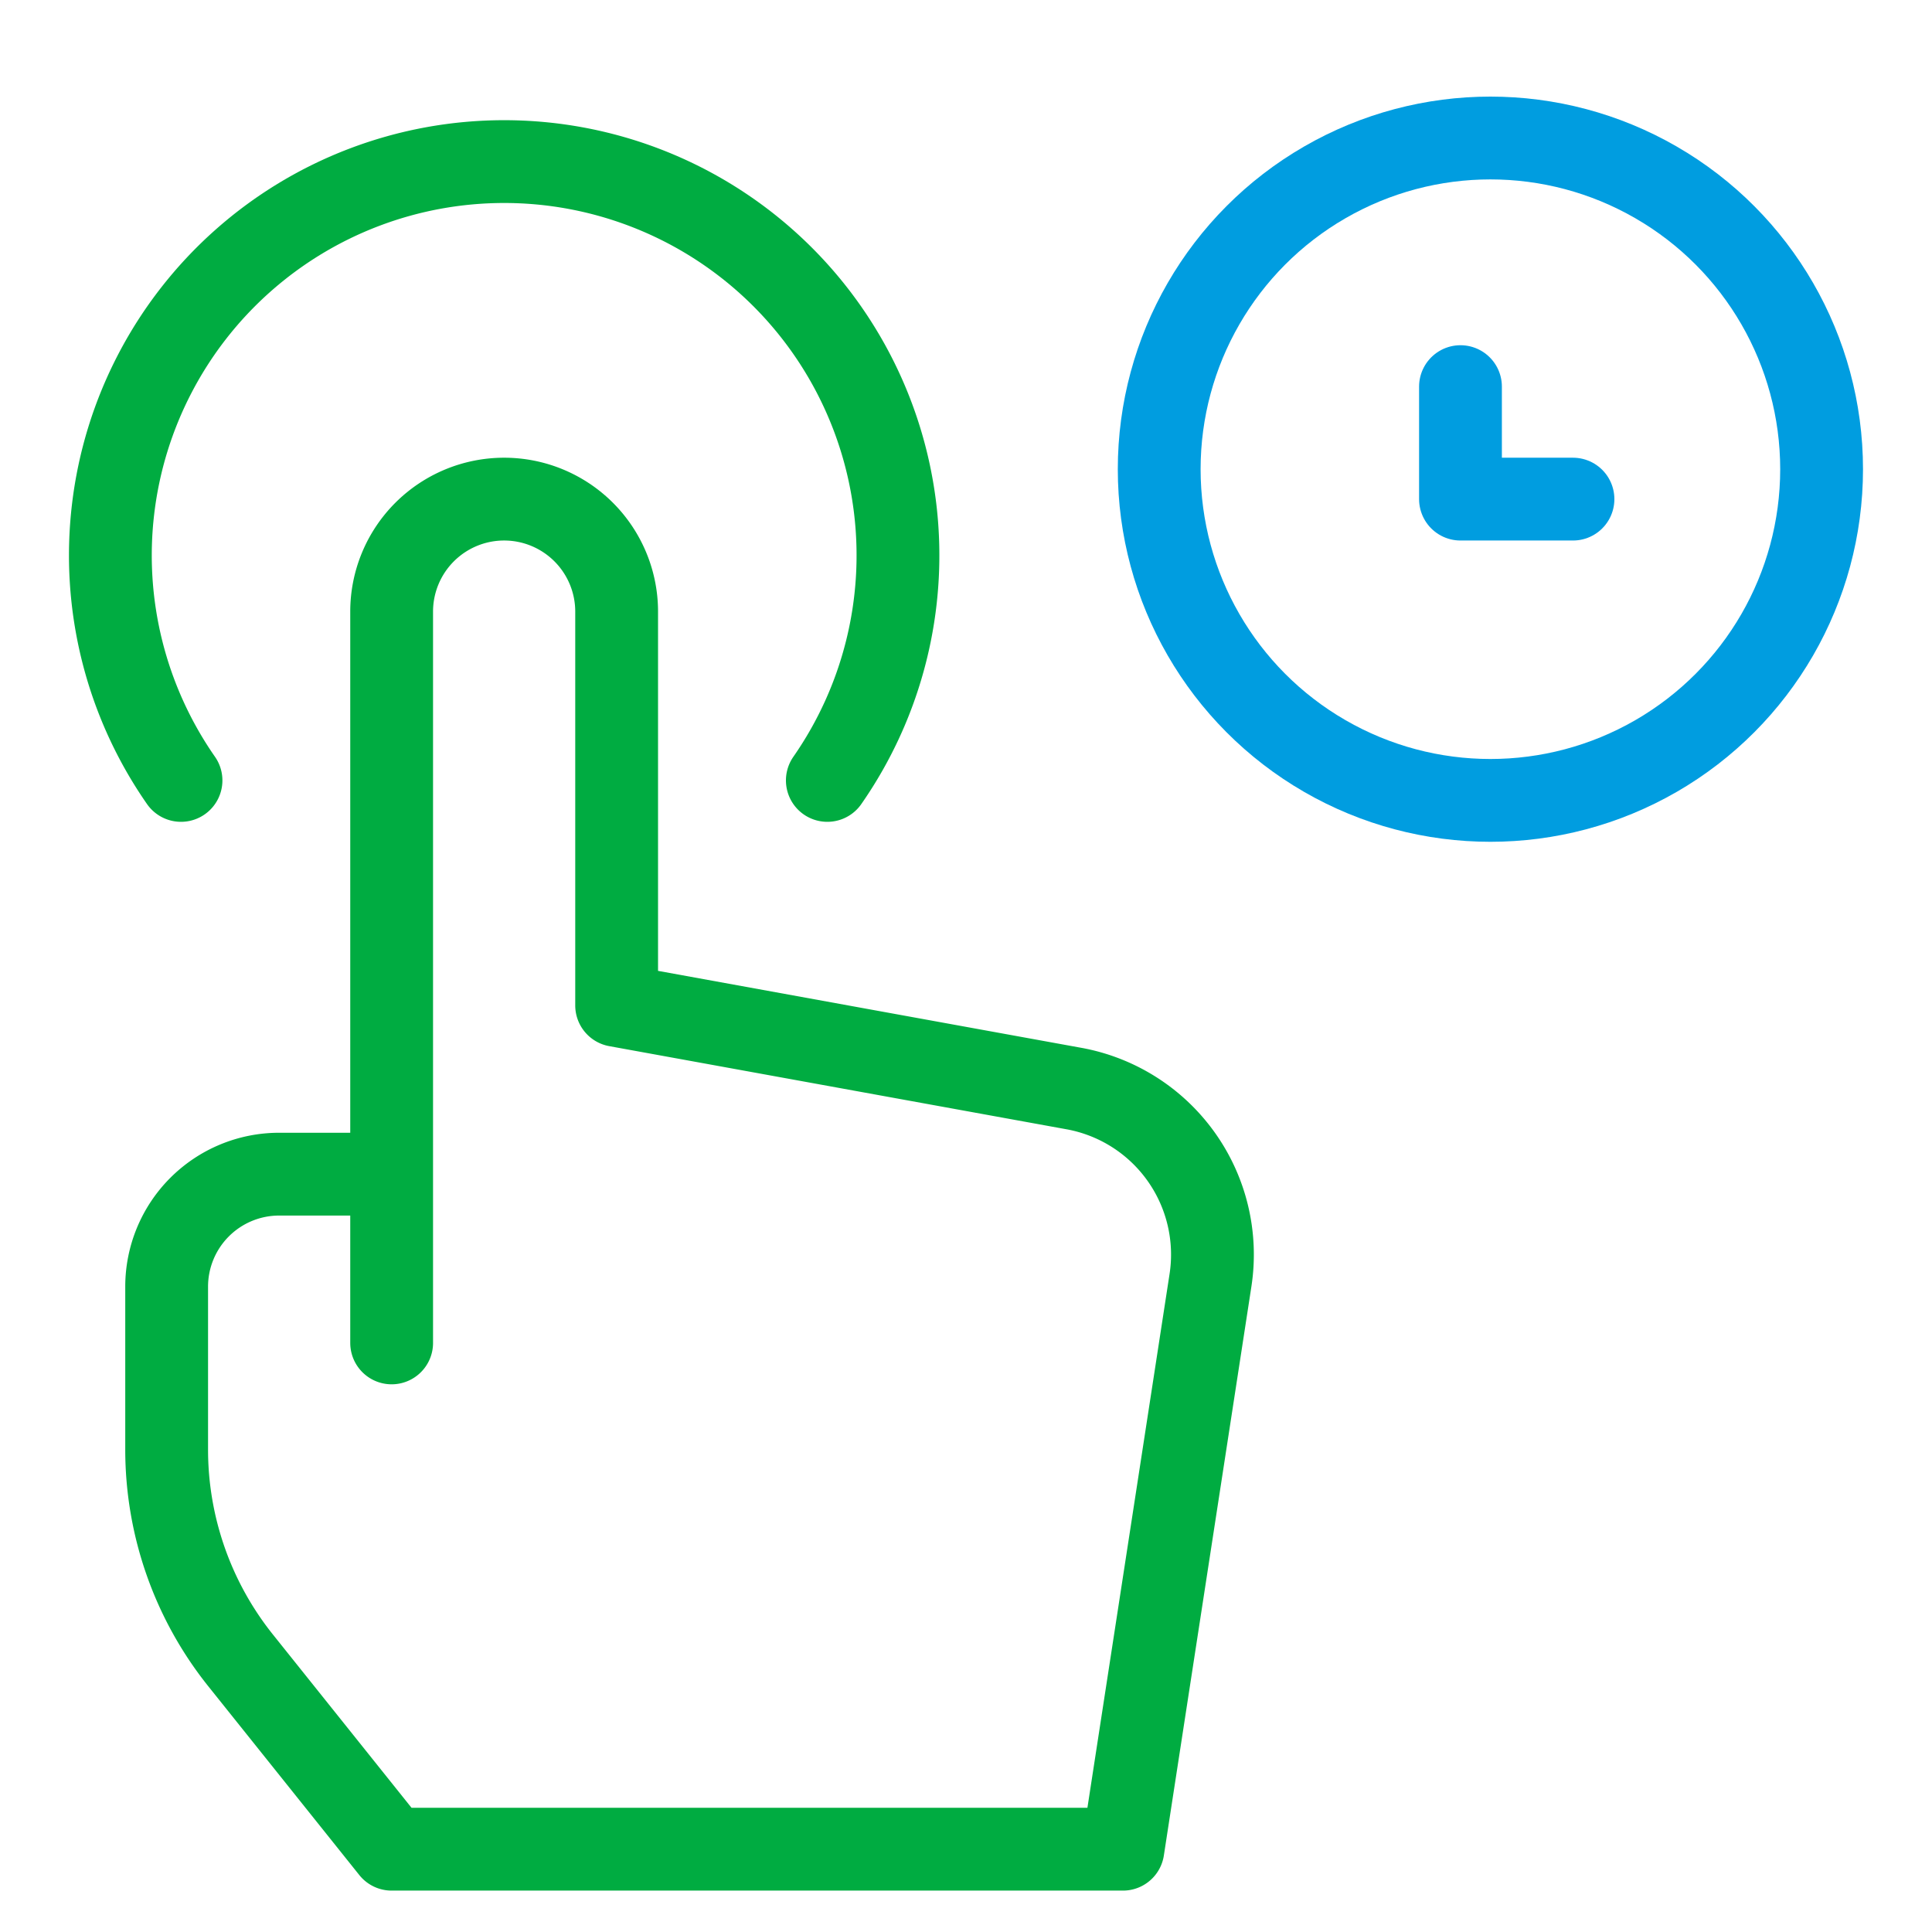 <svg xmlns="http://www.w3.org/2000/svg" xmlns:xlink="http://www.w3.org/1999/xlink" width="35" height="35" viewBox="0 0 35 35">
  <defs>
    <clipPath id="clip-Test-Duration_1">
      <rect width="35" height="35"/>
    </clipPath>
  </defs>
  <g id="Test-Duration_1" data-name="Test-Duration – 1" clip-path="url(#clip-Test-Duration_1)">
    <g id="hold" transform="translate(1 1.677)">
      <circle id="Ellipse_1183" data-name="Ellipse 1183" cx="6" cy="6" r="6" transform="translate(20 0.823)" fill="none" stroke="#009de0" stroke-linecap="round" stroke-linejoin="round" stroke-miterlimit="10" stroke-width="1.5"/>
      <path id="Path_13572" data-name="Path 13572" d="M25,5V7.038h2.038" transform="translate(0.458 0.327)" fill="none" stroke="#009de0" stroke-linecap="round" stroke-linejoin="round" stroke-miterlimit="10" stroke-width="1.5"/>
      <path id="Path_13573" data-name="Path 13573" d="M6.076,19.229v3.057m12.359-4.608-8.283-1.506V9.038A2.038,2.038,0,0,0,8.114,7h0A2.038,2.038,0,0,0,6.076,9.038V19.229H4.038A2.038,2.038,0,0,0,2,21.267v2.95a6.115,6.115,0,0,0,1.34,3.821l2.736,3.42H19.324L20.91,21.151A3.057,3.057,0,0,0,18.436,17.678Z" transform="translate(0.019 0.365)" fill="none" stroke="#00ac41" stroke-linecap="round" stroke-linejoin="round" stroke-miterlimit="10" stroke-width="1.5"/>
      <path id="Path_13574" data-name="Path 13574" d="M2.279,12.21a7.134,7.134,0,1,1,11.709,0" transform="translate(0 0.251)" fill="none" stroke="#00ac41" stroke-linecap="round" stroke-linejoin="round" stroke-miterlimit="10" stroke-width="1.5"/>
    </g>
  </g>
</svg>
